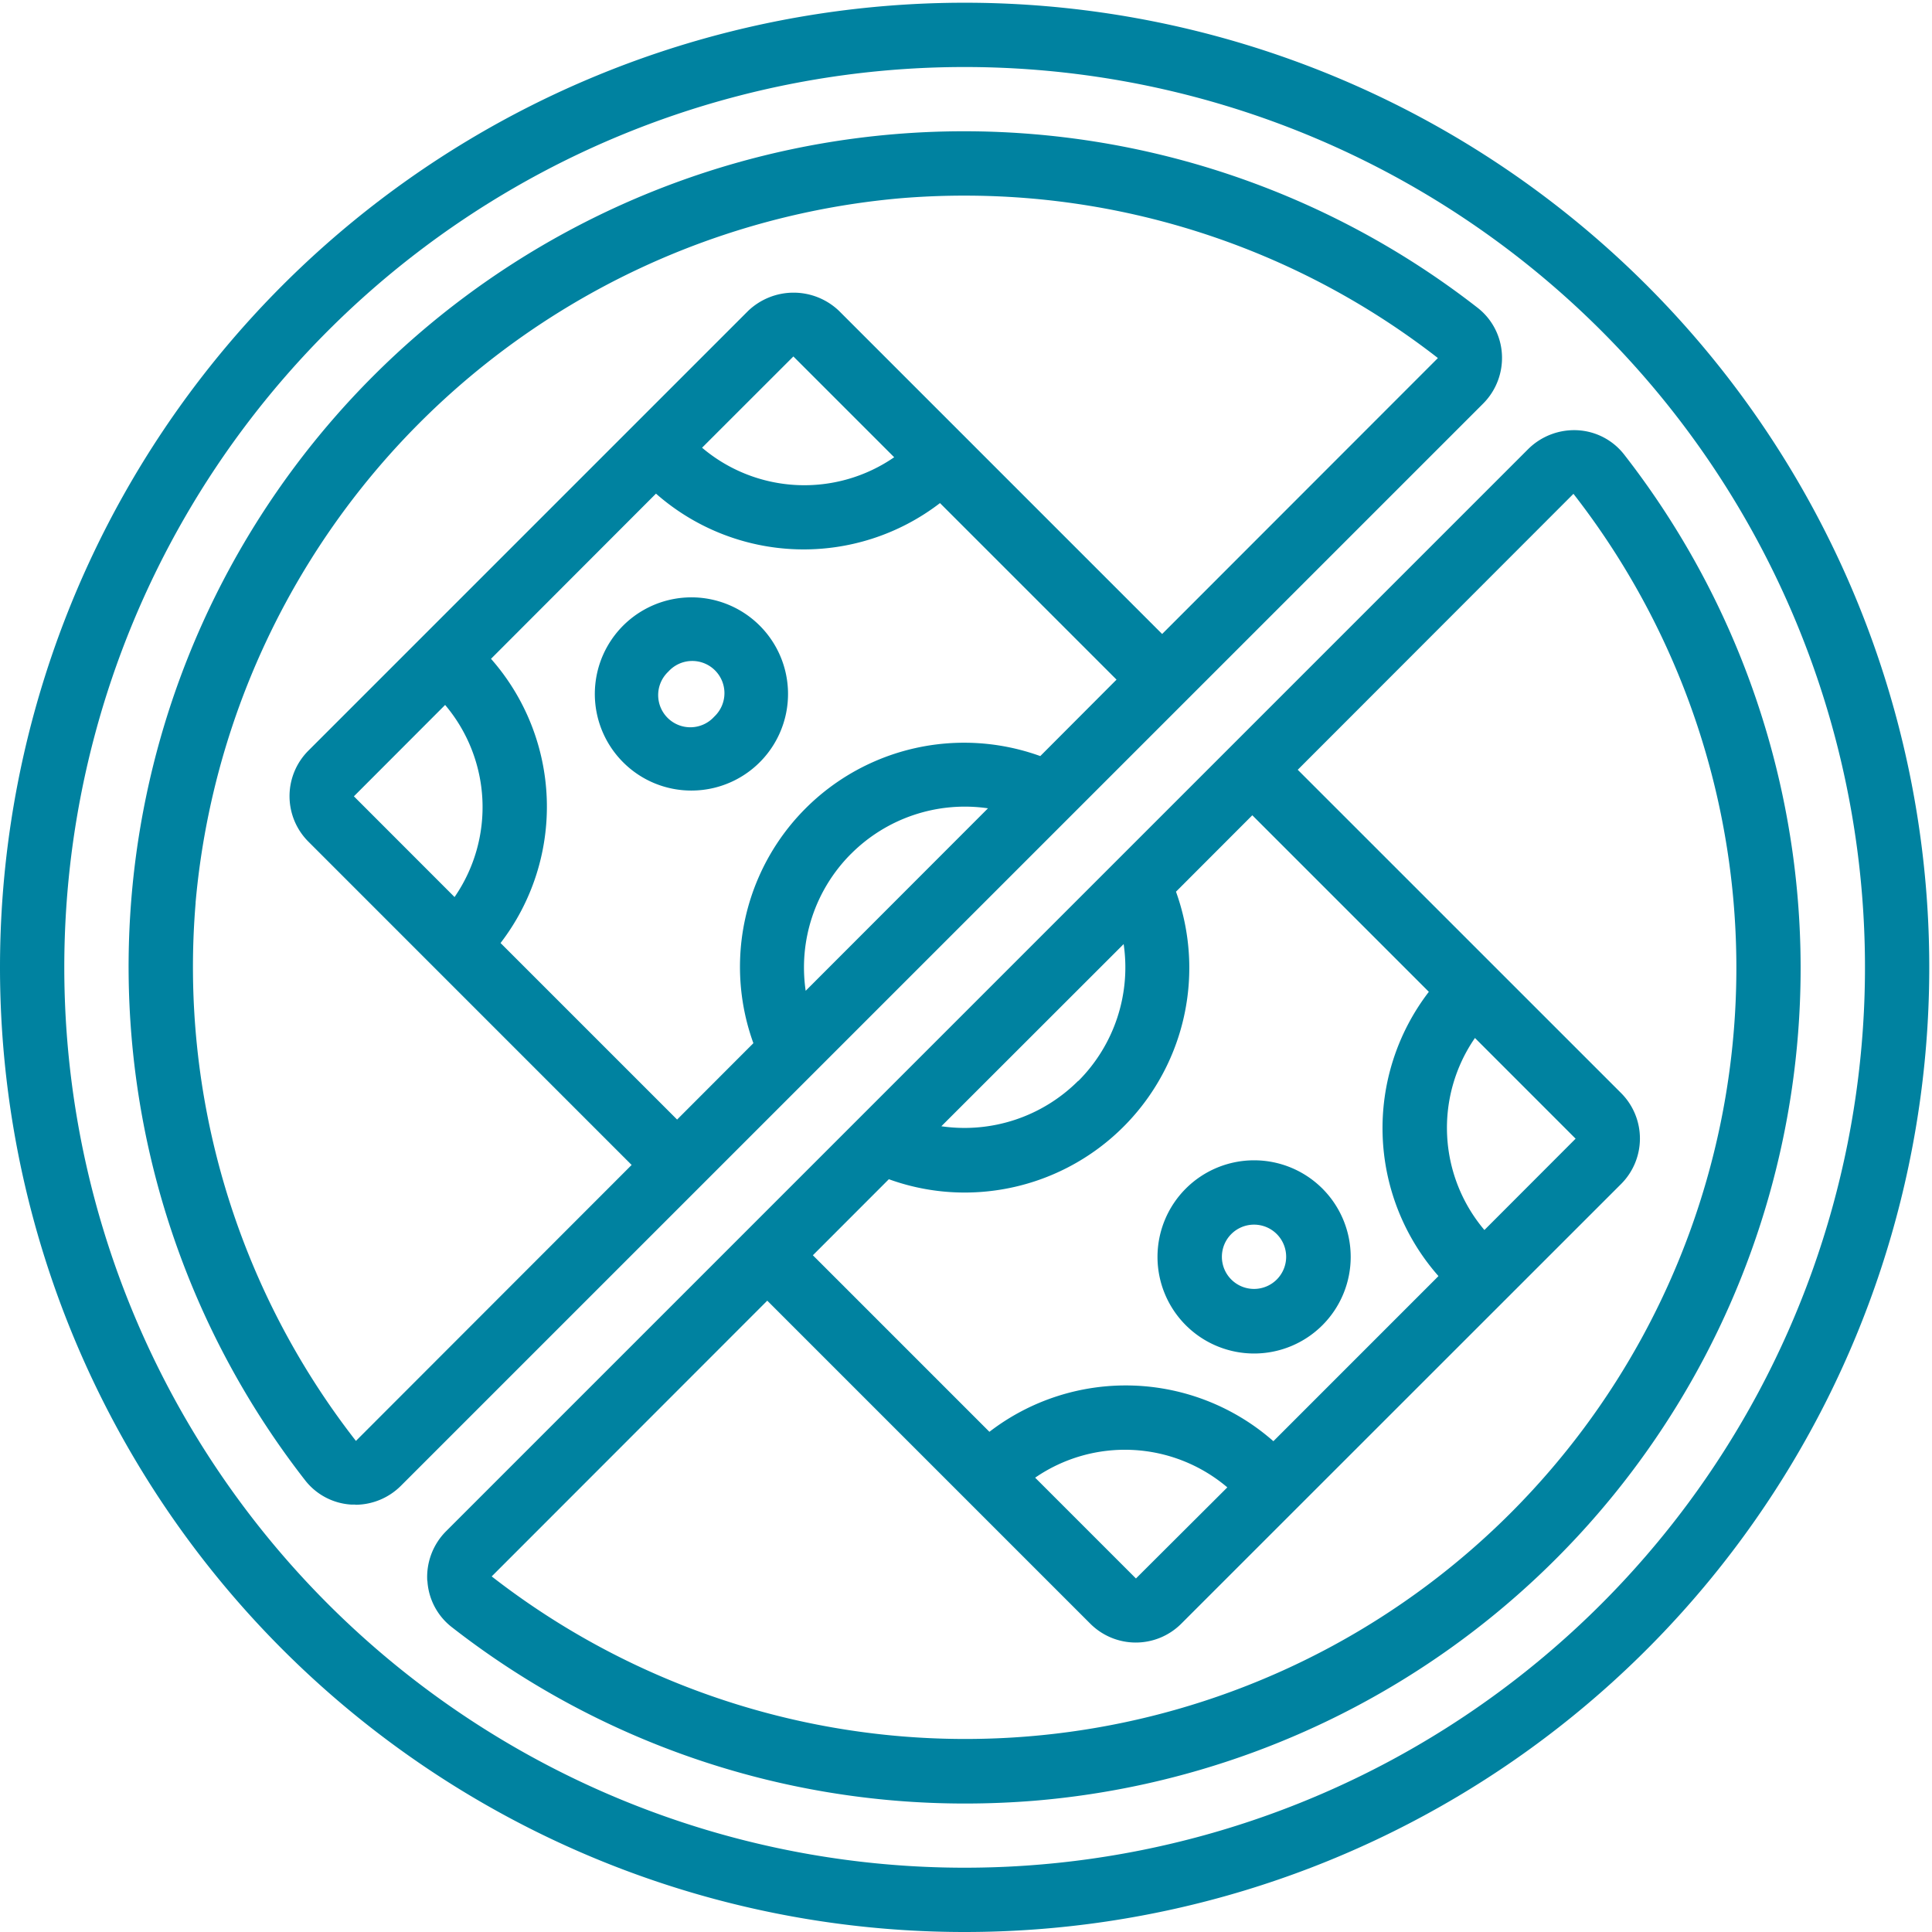 <svg xmlns="http://www.w3.org/2000/svg" xmlns:xlink="http://www.w3.org/1999/xlink" width="58" height="58" viewBox="0 0 58 58">
  <defs>
    <clipPath id="clip-path">
      <rect id="Retângulo_212" data-name="Retângulo 212" width="58" height="58" transform="translate(0 -0.082)" fill="#0082a0"/>
    </clipPath>
  </defs>
  <g id="Grupo_435" data-name="Grupo 435" transform="translate(-313.833 -239.975)">
    <g id="Grupo_434" data-name="Grupo 434" transform="translate(313.833 240.057)" clip-path="url(#clip-path)">
      <path id="Caminho_493" data-name="Caminho 493" d="M342.792,241.987a27.029,27.029,0,1,1-27.029,27.029,27.029,27.029,0,0,1,27.029-27.029m0,55.988a28.959,28.959,0,1,0-28.959-28.959,28.959,28.959,0,0,0,28.959,28.959" transform="translate(-313.833 -240.057)" fill="#0082a0"/>
      <path id="Caminho_494" data-name="Caminho 494" d="M337.549,279.705l9.7,9.7a1.931,1.931,0,0,0,2.726,0L363.184,276.2a1.931,1.931,0,0,0,0-2.725l-9.71-9.708,8.277-8.284a23.149,23.149,0,0,1-32.475,32.5Zm9.335-6.6a4.828,4.828,0,0,1-4.109,1.364L348.248,269a4.826,4.826,0,0,1-1.363,4.112m4.473,12.2-2.741,2.733-3.026-3.026a4.751,4.751,0,0,1,5.767.289Zm6.338-6.342-4.953,4.954a6.708,6.708,0,0,0-8.525-.282l-5.3-5.3,2.281-2.283a6.676,6.676,0,0,0,2.268.4,6.745,6.745,0,0,0,6.352-9.032l2.291-2.294,5.3,5.3a6.714,6.714,0,0,0,.283,8.527Zm1.382-1.386a4.747,4.747,0,0,1-.284-5.765l3.022,3.023Zm-31.732,10.532a1.9,1.9,0,0,0,.726,1.385,25.011,25.011,0,0,0,15.428,5.3c.687,0,1.379-.028,2.07-.084a25.082,25.082,0,0,0,17.7-40.417,1.9,1.9,0,0,0-1.384-.725,1.96,1.96,0,0,0-1.493.564l-32.484,32.485a1.946,1.946,0,0,0-.567,1.493" transform="translate(-314.515 -240.74)" fill="#0082a0"/>
      <path id="Caminho_495" data-name="Caminho 495" d="M319.909,267.284a23.3,23.3,0,0,1,21.149-21.15q.961-.08,1.915-.08a23.122,23.122,0,0,1,14.227,4.872v.009l-8.274,8.279-9.7-9.7a1.974,1.974,0,0,0-2.728,0l-13.205,13.205a1.931,1.931,0,0,0,0,2.726L333,275.154l-8.277,8.284a23.13,23.13,0,0,1-4.812-16.154m19.678-1.472a4.827,4.827,0,0,1,4.109-1.365l-5.473,5.478a4.827,4.827,0,0,1,1.363-4.113m-4.472-12.192,2.74-2.738,3.026,3.026a4.75,4.75,0,0,1-5.766-.285Zm-6.339,6.34L333.731,255a6.711,6.711,0,0,0,8.526.284l5.3,5.3-2.289,2.295a6.728,6.728,0,0,0-8.613,8.619l-2.29,2.293-5.3-5.3a6.714,6.714,0,0,0-.283-8.528m-1.381,1.381a4.75,4.75,0,0,1,.283,5.767l-3.022-3.024ZM324.7,285.355a1.943,1.943,0,0,0,1.374-.57L358.56,252.3a1.939,1.939,0,0,0,.566-1.492,1.9,1.9,0,0,0-.725-1.384,25.08,25.08,0,0,0-35.2,35.2,1.9,1.9,0,0,0,1.385.726c.04,0,.079,0,.118,0" transform="translate(-314.038 -240.263)" fill="#0082a0"/>
      <path id="Caminho_496" data-name="Caminho 496" d="M354.011,280.236a.965.965,0,1,1,0-1.365.966.966,0,0,1,0,1.365m-2.73-2.73a2.9,2.9,0,1,0,4.1,0h0a2.9,2.9,0,0,0-4.1,0" transform="translate(-315.682 -241.906)" fill="#0082a0"/>
      <path id="Caminho_497" data-name="Caminho 497" d="M334.854,261.08a.966.966,0,1,1,1.389,1.342l-.024.024a.966.966,0,1,1-1.389-1.342l.024-.024m.683,3.578a2.9,2.9,0,1,0-2.048-.85,2.887,2.887,0,0,0,2.048.85" transform="translate(-314.783 -241.007)" fill="#0082a0"/>
    </g>
  </g>
</svg>
